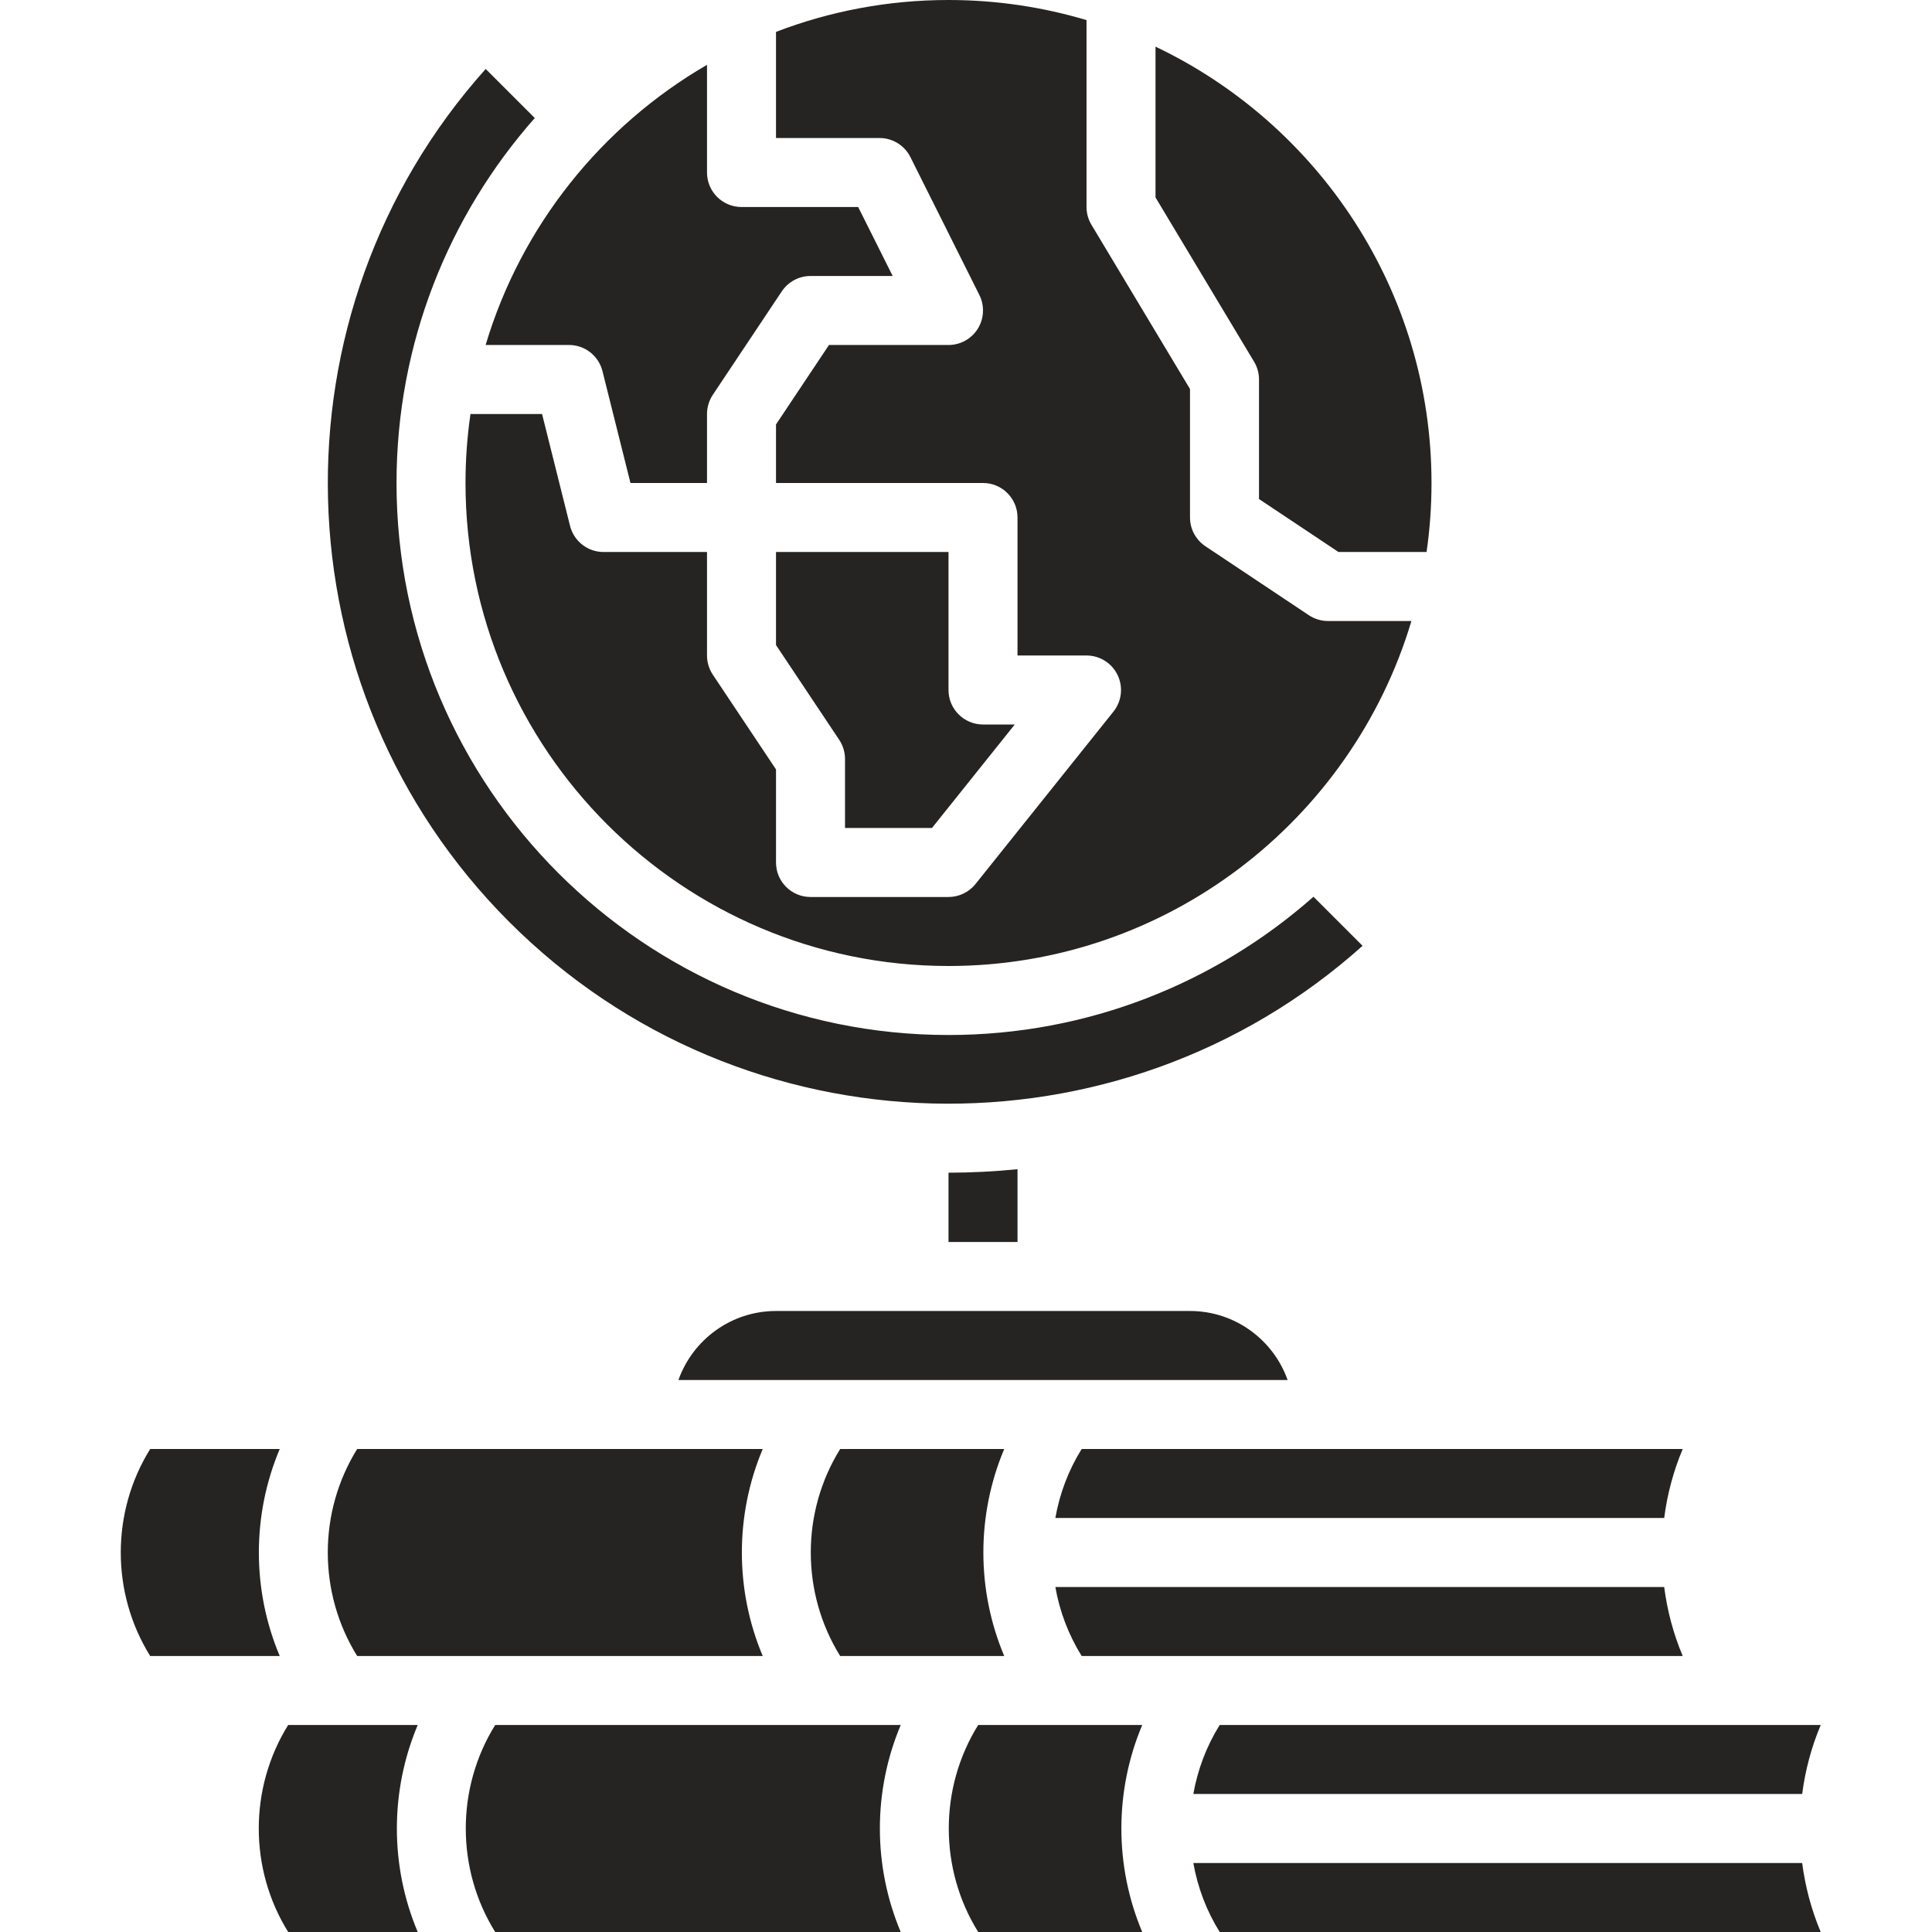 <svg xmlns="http://www.w3.org/2000/svg" xmlns:xlink="http://www.w3.org/1999/xlink" width="512" zoomAndPan="magnify" viewBox="0 0 384 384" height="512" preserveAspectRatio="xMidYMid meet" version="1.0"><path fill="#252422" d="M 330.77 315.43 L 209.758 315.43 C 210.605 320.23 212.344 324.891 214.992 329.145 L 334.453 329.145 C 332.594 324.738 331.375 320.117 330.77 315.43 " fill-opacity="1" fill-rule="nonzero"/><path fill="#252422" d="M 209.758 301.715 L 330.77 301.715 C 331.375 297.027 332.594 292.406 334.453 288 L 214.992 288 C 212.344 292.25 210.605 296.914 209.758 301.715 " fill-opacity="1" fill-rule="nonzero"/><path fill="#252422" d="M 229.668 9.273 L 229.668 39.246 L 249.262 71.898 C 249.906 72.969 250.238 74.188 250.238 75.43 L 250.238 99.188 L 266.027 109.715 L 283.539 109.715 C 284.191 105.23 284.523 100.652 284.523 96 C 284.523 57.781 262.066 24.711 229.668 9.273 " fill-opacity="1" fill-rule="nonzero"/><path fill="#252422" d="M 237.184 356.57 L 358.195 356.57 C 358.805 351.883 360.023 347.262 361.883 342.855 L 242.422 342.855 C 239.773 347.109 238.035 351.77 237.184 356.57 " fill-opacity="1" fill-rule="nonzero"/><path fill="#252422" d="M 134.844 274.285 L 255.922 274.285 C 253.094 266.305 245.465 260.57 236.523 260.57 L 154.238 260.57 C 145.301 260.57 137.672 266.305 134.844 274.285 " fill-opacity="1" fill-rule="nonzero"/><path fill="#252422" d="M 199.598 288 L 166.992 288 C 159.203 300.523 159.203 316.621 166.992 329.145 L 199.598 329.145 C 194.07 316.039 194.07 301.105 199.598 288 " fill-opacity="1" fill-rule="nonzero"/><path fill="#252422" d="M 188.523 0 C 176.449 0 164.895 2.246 154.238 6.336 L 154.238 27.43 L 174.812 27.43 C 177.406 27.43 179.781 28.895 180.949 31.219 L 194.664 58.645 C 195.715 60.77 195.605 63.301 194.355 65.324 C 193.109 67.336 190.898 68.57 188.523 68.57 L 164.766 68.57 L 154.238 84.359 L 154.238 96 L 195.383 96 C 199.172 96 202.238 99.07 202.238 102.855 L 202.238 130.285 L 215.953 130.285 C 218.586 130.285 220.992 131.793 222.133 134.176 C 223.273 136.543 222.957 139.371 221.312 141.43 L 193.883 175.715 C 192.578 177.336 190.609 178.285 188.523 178.285 L 161.098 178.285 C 157.309 178.285 154.238 175.219 154.238 171.43 L 154.238 152.93 L 141.672 134.09 C 140.93 132.961 140.523 131.641 140.523 130.285 L 140.523 109.715 L 119.953 109.715 C 116.809 109.715 114.066 107.57 113.301 104.52 L 107.738 82.285 L 93.512 82.285 C 92.859 86.77 92.523 91.348 92.523 96 C 92.523 148.938 135.59 192 188.523 192 C 231.93 192 268.695 163.039 280.531 123.43 L 263.953 123.43 C 262.598 123.43 261.281 123.027 260.148 122.281 L 239.578 108.566 C 237.672 107.289 236.523 105.152 236.523 102.855 L 236.523 77.324 L 216.93 44.672 C 216.289 43.605 215.953 42.387 215.953 41.145 L 215.953 3.996 C 207.262 1.402 198.055 0 188.523 0 " fill-opacity="1" fill-rule="nonzero"/><path fill="#252422" d="M 188.523 233.082 L 188.523 246.855 L 202.238 246.855 L 202.238 232.387 C 197.68 232.844 193.102 233.082 188.523 233.082 " fill-opacity="1" fill-rule="nonzero"/><path fill="#252422" d="M 227.027 342.855 L 194.422 342.855 C 186.629 355.379 186.629 371.477 194.422 384 L 227.027 384 C 221.5 370.895 221.5 355.961 227.027 342.855 " fill-opacity="1" fill-rule="nonzero"/><path fill="#252422" d="M 29.852 288 C 22.055 300.523 22.055 316.621 29.852 329.145 L 55.598 329.145 C 50.07 316.039 50.07 301.105 55.598 288 L 29.852 288 " fill-opacity="1" fill-rule="nonzero"/><path fill="#252422" d="M 98.422 342.855 C 90.629 355.379 90.629 371.477 98.422 384 L 179.027 384 C 173.5 370.895 173.5 355.961 179.027 342.855 L 98.422 342.855 " fill-opacity="1" fill-rule="nonzero"/><path fill="#252422" d="M 57.277 342.855 C 49.484 355.379 49.484 371.477 57.277 384 L 83.027 384 C 77.5 370.895 77.5 355.961 83.027 342.855 L 57.277 342.855 " fill-opacity="1" fill-rule="nonzero"/><path fill="#252422" d="M 358.195 370.285 L 237.184 370.285 C 238.035 375.086 239.773 379.75 242.422 384 L 361.883 384 C 360.023 379.594 358.805 374.973 358.195 370.285 " fill-opacity="1" fill-rule="nonzero"/><path fill="#252422" d="M 113.098 68.57 C 116.242 68.57 118.984 70.715 119.746 73.766 L 125.312 96 L 140.523 96 L 140.523 82.285 C 140.523 80.93 140.93 79.613 141.672 78.48 L 155.387 57.91 C 156.664 56.004 158.801 54.855 161.098 54.855 L 177.426 54.855 L 170.566 41.145 L 147.383 41.145 C 143.594 41.145 140.523 38.074 140.523 34.285 L 140.523 12.887 C 119.559 25.043 103.59 44.906 96.52 68.57 L 113.098 68.57 " fill-opacity="1" fill-rule="nonzero"/><path fill="#252422" d="M 154.238 109.715 L 154.238 128.211 L 166.805 147.051 C 167.551 148.184 167.953 149.504 167.953 150.855 L 167.953 164.57 L 185.234 164.57 L 201.691 144 L 195.383 144 C 191.594 144 188.523 140.93 188.523 137.145 L 188.523 109.715 L 154.238 109.715 " fill-opacity="1" fill-rule="nonzero"/><path fill="#252422" d="M 151.598 288 L 70.992 288 C 63.203 300.523 63.203 316.621 70.992 329.145 L 151.598 329.145 C 146.07 316.039 146.07 301.105 151.598 288 " fill-opacity="1" fill-rule="nonzero"/><path fill="#252422" d="M 101.25 183.273 C 147.75 229.773 222.418 231.344 270.82 187.988 L 261.066 178.234 C 241.711 195.324 216.312 205.715 188.523 205.715 C 128.027 205.715 78.812 156.496 78.812 96 C 78.812 68.211 89.199 42.809 106.289 23.461 L 96.535 13.707 C 53.184 62.109 54.75 136.777 101.25 183.277 " fill-opacity="1" fill-rule="nonzero"/></svg>